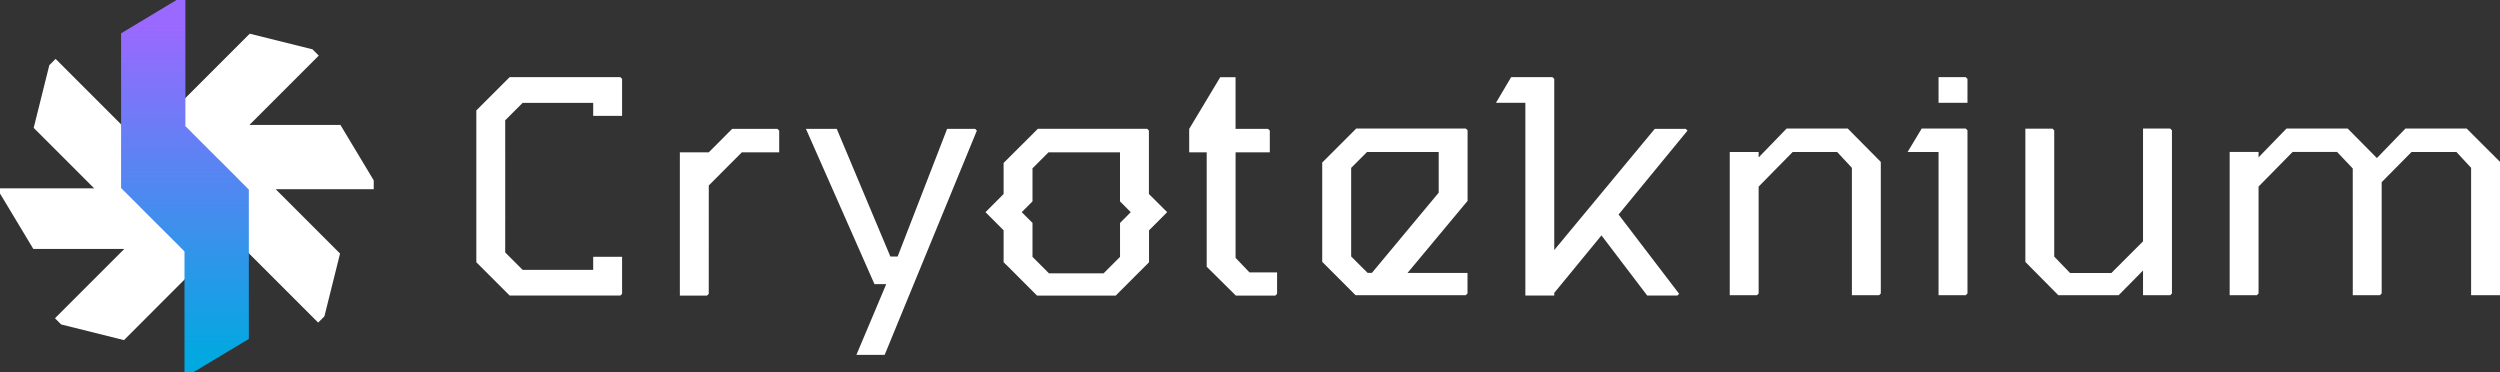 <svg xmlns="http://www.w3.org/2000/svg" xmlns:xlink="http://www.w3.org/1999/xlink" viewBox="0 0 900 134"><rect x="0" y="0" width="900" height="134" fill="#333333" stroke="none"/><defs><style>.cls-1{fill:#fff;}.cls-2{fill:url(#Degradado_sin_nombre_14);}.cls-3{fill:none;}</style><linearGradient id="Degradado_sin_nombre_14" x1="66.58" x2="66.58" y2="134" gradientUnits="userSpaceOnUse"><stop offset="0.07" stop-color="#9a69ff"></stop><stop offset="0.97" stop-color="#00a9e0"></stop></linearGradient></defs><g id="Capa_2" data-name="Capa 2"><g id="Capa_1-2" data-name="Capa 1"><polygon class="cls-1" points="223.95 41.71 223.95 28.4 223.33 27.77 216.82 27.77 207.44 27.77 183.48 27.77 174.22 37.02 171.48 39.75 171.48 94.41 183.48 106.4 207.44 106.4 210.33 106.4 223.33 106.4 223.95 105.78 223.95 92.46 213.55 92.46 213.55 97.15 207.44 97.15 188.15 97.15 181.87 90.88 181.87 79.38 181.88 79.38 181.88 55.38 181.87 55.35 181.87 43.3 188.15 37.03 207.44 37.03 210.84 37.03 213.55 37.03 213.55 41.71 223.95 41.71"></polygon><polygon class="cls-1" points="134.54 64.93 134.54 68.12 99.26 68.12 122.42 91.28 122.41 91.31 116.79 113.87 115.89 114.78 114.53 116.13 90.95 92.55 89.58 91.18 82.64 84.24 82.64 84.43 67.81 99.26 66.42 100.64 44.63 122.44 22.05 116.81 22.02 116.8 21.17 115.95 19.79 114.57 42.01 92.36 44.75 89.62 12 89.62 0.14 69.89 0.14 69.89 0 69.66 0 67.81 33.91 67.81 12.13 46.03 17.69 23.72 17.69 23.71 17.76 23.46 20.02 21.2 43.59 44.77 43.59 44.75 44.97 46.12 50.52 51.67 50.52 51.51 51.79 50.24 66.74 35.29 68.12 33.91 89.9 12.13 112.5 17.76 114.75 20.02 113.9 20.87 89.8 44.97 122.55 44.97 134.54 64.93"></polygon><polygon class="cls-2" points="89.58 68.26 89.58 122.01 69.85 133.86 69.84 133.86 69.62 134 66.42 134 66.42 90.52 64.94 89.03 59.97 84.05 59.95 84.03 56.17 80.27 55.9 80 55.16 79.26 51.46 75.56 50.53 74.62 44.97 69.06 44.43 68.53 43.87 67.97 43.59 67.68 43.59 12 63.53 0.01 63.55 0 66.74 0 66.74 45.4 68.12 46.78 73.2 51.88 73.24 51.91 78 56.67 78.65 57.32 78.89 57.55 82.64 61.3 83.58 62.24 89.44 68.12 89.58 68.26"></polygon><polygon class="cls-1" points="459.75 98.07 459.75 105.78 459.13 106.41 444.9 106.41 435.56 97.15 434.41 96.02 434.41 54.83 428.11 54.83 428.11 46.4 433.74 37.03 439.29 27.78 444.8 27.78 444.8 46.4 456.51 46.4 457.13 47.02 457.13 54.83 444.81 54.83 444.81 92.83 448.94 97.15 449.82 98.07 459.75 98.07"></polygon><polygon class="cls-1" points="781.9 46.9 781.9 105.66 781.27 106.28 771.49 106.28 771.49 97.39 762.71 106.28 741 106.28 739.52 104.79 734.44 99.66 731.25 96.44 729.13 94.29 729.13 46.31 738.9 46.31 739.52 46.94 739.52 92.37 741.65 94.58 745.23 98.29 760.08 98.29 761.34 97.03 771.49 86.88 771.49 46.28 781.27 46.28 781.9 46.9"></polygon><polygon class="cls-1" points="900 58.27 900 106.27 889.6 106.27 889.6 60.41 884.3 54.71 868.16 54.71 857.4 65.58 857.4 105.64 856.77 106.27 847 106.27 847 80.99 846.99 60.65 841.35 54.7 825.34 54.7 817.15 63.03 813.08 67.16 813.08 105.64 812.46 106.27 802.68 106.27 802.68 54.7 813.08 54.7 813.08 56.65 817.13 52.47 823.13 46.28 845.17 46.28 855.68 56.9 865.96 46.28 888 46.28 900 58.27"></polygon><polygon class="cls-1" points="280.51 47.02 280.51 54.83 267.07 54.83 255.16 66.76 255.15 105.78 254.53 106.41 244.75 106.41 244.75 54.83 255.16 54.83 263.58 46.4 279.88 46.4 280.51 47.02"></polygon><path class="cls-1" d="M507.76,97,517.92,84.8,521.09,81l.75-.9,6.49-7.79V46.9l-.63-.62H488.24l-.17.17L477.68,56.84,476,58.51V94.26l1.67,1.67L488,106.27h1.64l10.41,0h0l17.84,0h9.78l.63-.63V98.25h-21.6l.29-.34Zm-13.87,1.23h-1.55L488.08,94l-1.66-1.67V60.43l5.72-5.72h25.79V69.36Z"></path><polygon class="cls-1" points="677.09 58.29 677.09 105.66 676.46 106.28 666.68 106.28 666.68 60.42 661.37 54.71 645.37 54.71 636.84 63.39 633.11 67.18 633.11 105.66 632.49 106.28 622.71 106.28 622.71 54.71 633.11 54.71 633.11 56.67 636.83 52.84 643.17 46.28 665.19 46.28 677.09 58.29"></polygon><polygon class="cls-1" points="708.29 46.9 708.29 105.64 707.66 106.27 697.88 106.27 697.88 54.71 686.74 54.71 691.81 46.28 707.66 46.28 708.29 46.9"></polygon><polygon class="cls-1" points="708.29 28.4 708.29 37.02 697.88 37.02 697.88 27.77 707.66 27.77 708.29 28.4"></polygon><polygon class="cls-1" points="599.88 99.74 604.49 105.78 603.87 106.4 593 106.4 585.96 97.15 576.53 84.74 568.22 94.85 567.25 96.04 561.94 102.5 559.53 105.43 559.53 106.4 549.13 106.4 549.13 37.02 538.54 37.02 540.97 32.92 544.01 27.77 558.9 27.77 559.53 28.4 559.53 90.01 564.24 84.33 567.25 80.7 588.03 55.65 595.71 46.4 606.87 46.4 607.5 47.02 597.09 59.69 582.69 77.23 594.09 92.17 599.88 99.74"></polygon><path class="cls-1" d="M413.61,69.84V47l-.63-.62H373.61L361.3,58.66V69.84l-.68.68-5.84,5.86,6.52,6.53v11.5L363,96.07l10.33,10.34h28.33l1.58-1.59,5.14-5.14,5.27-5.26V82.91l.69-.68,5.84-5.85ZM397.28,98.4H377.63l-4.27-4.27-1.66-1.65V80.25l-3.87-3.87,3.87-3.89V60.59l5.76-5.76H403.2V72.5l3.87,3.88-3.86,3.88V92.48Z"></path><polygon class="cls-1" points="351.67 47.02 344.29 64.97 323.4 115.77 319.6 125.03 318.47 127.76 308.3 127.76 310.51 122.52 314.65 112.72 319.04 102.29 314.81 102.29 311.43 94.63 301.04 71.08 290.14 46.4 301.23 46.4 304.72 54.7 311.42 70.66 320.53 92.35 323.15 92.35 337.38 55.65 340.96 46.4 351.06 46.4 351.67 47.02"></polygon><line class="cls-3" x1="213.55" y1="41.71" x2="213.55" y2="41.71"></line><line class="cls-3" x1="213.55" y1="92.46" x2="213.55" y2="92.46"></line></g></g></svg>